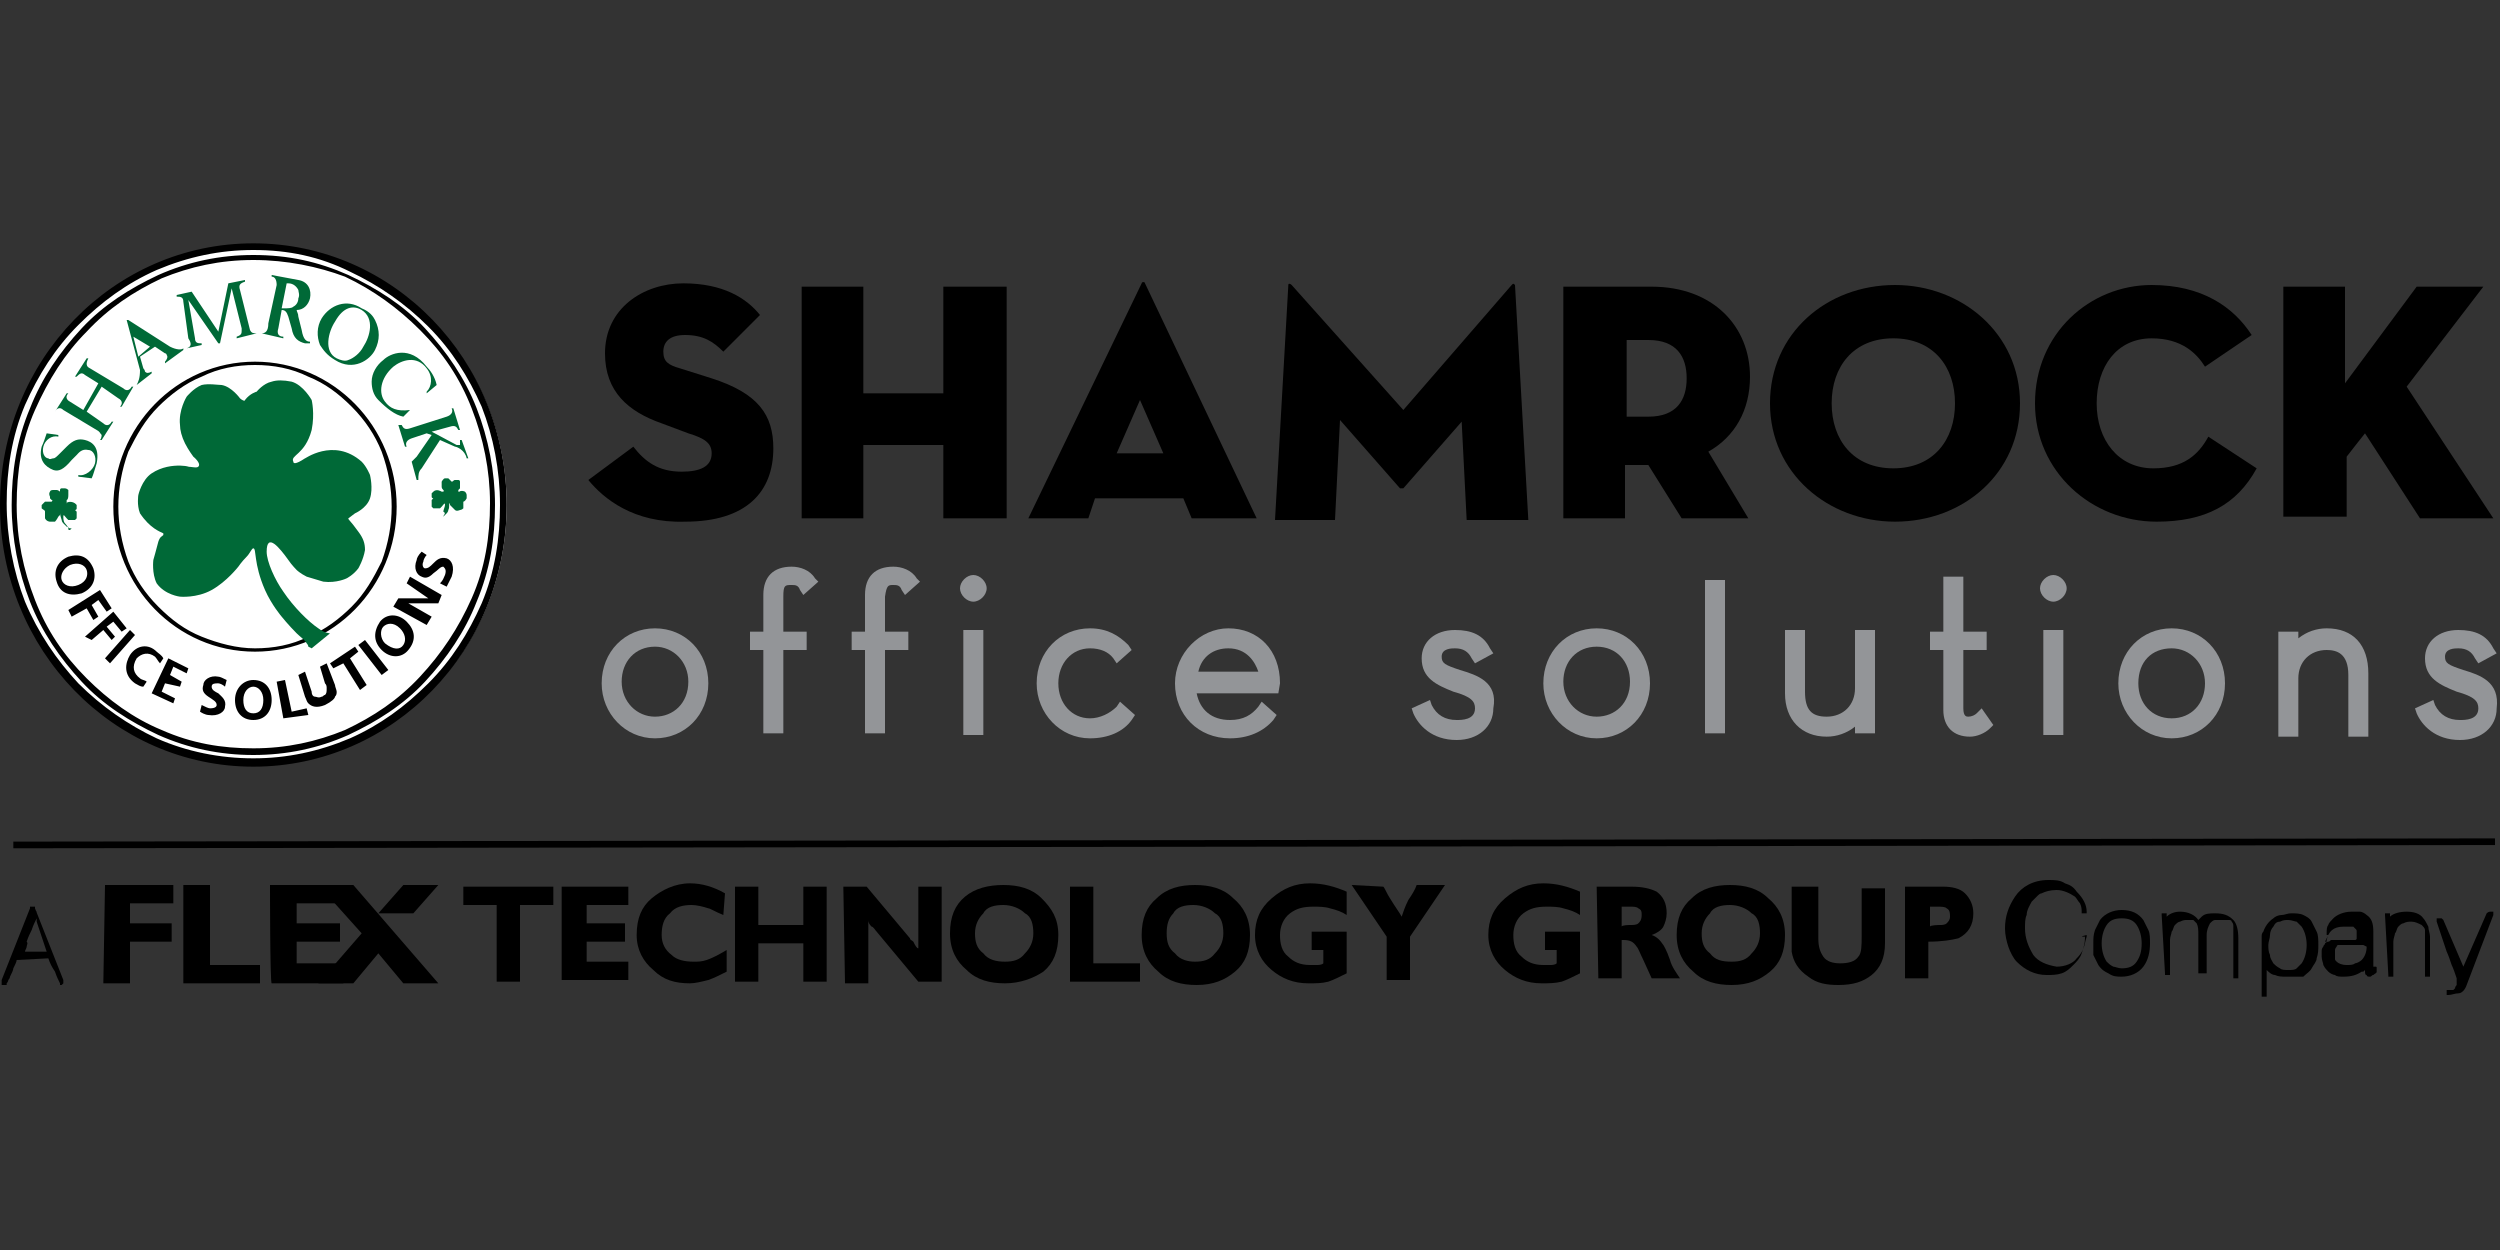 <svg xmlns="http://www.w3.org/2000/svg" xmlns:xlink="http://www.w3.org/1999/xlink" id="Layer_1" x="0px" y="0px" viewBox="0 0 150 75" style="enable-background:new 0 0 150 75;" xml:space="preserve"><rect x="0" y="0" width="150" height="75" fill="#333333" stroke="none"/><style type="text/css">	.st0{fill:none;}	.st1{fill-rule:evenodd;clip-rule:evenodd;fill:#FFFFFF;}	.st2{fill-rule:evenodd;clip-rule:evenodd;fill:#006937;}	.st3{fill-rule:evenodd;clip-rule:evenodd;}	.st4{fill:#939598;}</style><g>	<path d="M125,56.2c0,0,0.1,0,0.1,0c0,0,0,0.1,0,0.1c0,0.3-0.1,0.6-0.2,0.9c-0.1,0.3-0.3,0.5-0.5,0.7c-0.2,0.2-0.4,0.4-0.7,0.5   c-0.3,0.1-0.6,0.1-0.9,0.1c-0.7,0-1.3-0.3-1.8-0.8l0,0c-0.2-0.2-0.4-0.6-0.5-0.9c-0.1-0.3-0.2-0.7-0.2-1.1c0-0.7,0.2-1.3,0.6-1.9   l0,0c0.4-0.6,1.1-1,2-1c0.4,0,0.7,0,1,0.2c0.3,0.1,0.5,0.2,0.7,0.5l0,0c0.4,0.4,0.6,0.8,0.6,1.2c0,0,0,0.1,0,0.1c0,0-0.1,0-0.1,0   h-0.1c0,0-0.1,0-0.1,0c0,0,0-0.1,0-0.1c0-0.1,0-0.3-0.1-0.5c-0.1-0.1-0.2-0.3-0.3-0.4c-0.3-0.2-0.7-0.4-1.1-0.4   c-0.4,0-0.7,0.1-0.9,0.2c-0.1,0-0.2,0.1-0.3,0.2c-0.1,0.1-0.2,0.2-0.3,0.3l0,0c-0.1,0.2-0.3,0.5-0.3,0.8c-0.1,0.2-0.1,0.5-0.1,0.8   c0,0.6,0.2,1.1,0.5,1.6c0.3,0.4,0.8,0.6,1.4,0.7c0.5,0,1-0.2,1.2-0.5c0.1-0.1,0.3-0.3,0.4-0.6c0.1-0.2,0.1-0.4,0.2-0.7   c0,0,0-0.1,0-0.1C124.8,56.2,124.9,56.2,125,56.2L125,56.2L125,56.2z"></path>	<path d="M125.6,56.6c0-0.3,0-0.5,0.1-0.8c0.1-0.2,0.2-0.4,0.3-0.6c0.3-0.4,0.8-0.6,1.3-0.6c0.6,0,1,0.2,1.3,0.6   c0.1,0.2,0.2,0.4,0.3,0.6s0.1,0.5,0.1,0.8c0,0.5-0.1,1-0.4,1.4c-0.3,0.4-0.8,0.6-1.3,0.6c-0.3,0-0.5,0-0.8-0.2   c-0.2-0.1-0.4-0.2-0.6-0.5c-0.1-0.2-0.2-0.4-0.3-0.6C125.6,57.1,125.6,56.8,125.6,56.6z M126.1,56.6c0,0.4,0.1,0.8,0.3,1.1   c0.1,0.1,0.2,0.2,0.4,0.3c0.1,0,0.3,0.1,0.5,0.1c0.4,0,0.7-0.1,0.9-0.4c0.2-0.3,0.3-0.6,0.3-1.1c0-0.4-0.1-0.8-0.3-1.1   c-0.2-0.3-0.5-0.4-0.9-0.4c-0.4,0-0.7,0.1-0.9,0.4C126.2,55.8,126.1,56.2,126.1,56.6z"></path>	<path d="M129.7,54.9c0,0,0-0.1,0-0.1c0,0,0.1,0,0.1,0h0.1c0,0,0.1,0,0.1,0c0,0,0,0.1,0,0.1V55l0,0l0,0l0,0c0.2-0.2,0.5-0.3,0.8-0.3   c0.5,0,0.9,0.2,1.1,0.5c0,0,0.1-0.1,0.1-0.1c0,0,0.1-0.1,0.1-0.1c0.2-0.2,0.5-0.2,0.8-0.2c0.5,0,0.8,0.1,1.1,0.4   c0.2,0.2,0.3,0.6,0.3,1.1v2.3c0,0,0,0.1,0,0.1s-0.1,0-0.1,0h-0.1c0,0-0.1,0-0.1,0c0,0,0-0.1,0-0.1V56c0-0.1,0-0.3,0-0.4   c0-0.1,0-0.2-0.1-0.3c0-0.1-0.1-0.1-0.2-0.1c-0.1,0-0.2,0-0.4,0c-0.1,0-0.2,0-0.4,0c-0.1,0-0.2,0.1-0.3,0.2   c-0.1,0.2-0.2,0.4-0.2,0.7v2.2c0,0,0,0.1,0,0.1c0,0-0.1,0-0.1,0H132c0,0-0.1,0-0.1,0c0,0,0-0.1,0-0.1v-2.2c0-0.3,0-0.5-0.1-0.7l0,0   c0,0-0.1-0.1-0.2-0.2c-0.1,0-0.2,0-0.4,0c-0.1,0-0.2,0-0.4,0.1c-0.1,0-0.2,0.1-0.3,0.2l0,0c-0.1,0.1-0.1,0.3-0.2,0.4   c0,0.1-0.1,0.3-0.1,0.5v2c0,0,0,0.1,0,0.1s-0.1,0-0.1,0h-0.1c0,0-0.1,0-0.1,0c0,0,0-0.1,0-0.1L129.7,54.9L129.7,54.9z"></path>	<path d="M137.2,58.6c-0.3,0-0.5,0-0.7-0.1c-0.2,0-0.4-0.2-0.5-0.3v1.5c0,0,0,0.1,0,0.1c0,0-0.1,0-0.1,0h-0.1c0,0-0.1,0-0.1,0   c0,0,0-0.1,0-0.1v-1.8v0c0,0,0,0,0-0.1v-0.2c0,0,0-0.1,0-0.1c0,0,0-0.1,0-0.1c0-0.1,0-0.3,0-0.4c0-0.1,0-0.3,0-0.4   c0-0.1,0-0.3,0-0.4c0-0.1,0-0.2,0.1-0.3l0,0c0.1-0.3,0.3-0.6,0.6-0.8c0.1-0.1,0.3-0.2,0.5-0.2c0.2,0,0.3-0.1,0.6-0.1   c0.2,0,0.5,0,0.7,0.1c0.2,0.1,0.4,0.2,0.5,0.4c0.1,0.2,0.2,0.4,0.3,0.6c0.1,0.2,0.1,0.5,0.1,0.8s0,0.5-0.1,0.8   c0,0.2-0.2,0.4-0.3,0.6s-0.3,0.3-0.5,0.5C137.8,58.6,137.5,58.6,137.2,58.6z M136.4,55.6c-0.1,0.1-0.2,0.3-0.2,0.5   c0,0.2-0.1,0.4-0.1,0.6c0,0.2,0,0.4,0.1,0.6c0,0.2,0.1,0.3,0.2,0.5c0.1,0.1,0.2,0.2,0.4,0.3c0.1,0.1,0.3,0.1,0.5,0.1   c0.2,0,0.4,0,0.5-0.1c0.1-0.1,0.2-0.2,0.3-0.3c0.2-0.3,0.3-0.7,0.3-1.1c0-0.4-0.1-0.8-0.3-1.1c-0.1-0.1-0.2-0.2-0.3-0.3   c-0.1,0-0.3-0.1-0.5-0.1c-0.2,0-0.3,0-0.5,0.1C136.6,55.3,136.5,55.4,136.4,55.6z"></path>	<path d="M139.7,56.1c0,0-0.1,0-0.1,0c0,0,0-0.1,0-0.1c0-0.2,0-0.4,0.1-0.5c0-0.1,0.2-0.3,0.3-0.4c0.2-0.2,0.6-0.4,1.1-0.4   c0.2,0,0.3,0,0.5,0c0.1,0,0.3,0.1,0.4,0.2c0.3,0.2,0.4,0.5,0.4,1V58l0,0h0c0,0,0,0,0.1,0s0.1,0,0.1,0.1c0,0,0,0.1,0,0.2   c0,0.1-0.1,0.1-0.2,0.2c-0.1,0-0.1,0.1-0.2,0.1c-0.1,0-0.2,0-0.2-0.1c-0.1,0-0.1-0.1-0.1-0.3c0,0,0,0-0.1,0.1c0,0,0,0-0.1,0   c-0.3,0.2-0.6,0.3-1.1,0.3c-0.2,0-0.4,0-0.5-0.1c-0.1,0-0.3-0.1-0.4-0.2c-0.1-0.1-0.2-0.2-0.3-0.4c0-0.1-0.1-0.3-0.1-0.5   c0-0.1,0-0.2,0-0.3c0-0.1,0-0.2,0.1-0.3c0-0.1,0.1-0.1,0.1-0.2c0,0,0.1-0.1,0.2-0.1s0.1-0.1,0.2-0.1c0.1,0,0.1,0,0.2,0   c0,0,0.1,0,0.2,0c0.1,0,0.1,0,0.2,0c0,0,0,0,0.1,0s0,0,0.1,0l0,0l0,0l0,0h0.1c0,0,0.1,0,0.1,0c0,0,0.1,0,0.1,0c0.1,0,0.1,0,0.2,0   c0,0,0.1,0,0.1,0c0,0,0.1,0,0.1-0.1c0,0,0-0.1,0-0.2c0,0,0-0.1,0-0.1s0-0.1,0-0.1l0,0c0-0.1,0-0.1-0.1-0.2c0,0,0,0-0.1-0.1   c0,0-0.1,0-0.1,0c-0.1,0-0.3,0-0.5,0c-0.6,0-0.9,0.3-1,0.8c0,0,0,0.1,0,0.1c0,0-0.1,0-0.1,0L139.7,56.1L139.7,56.1z M141.8,56.7   c0,0-0.1,0-0.1,0c0,0-0.1,0-0.1,0c-0.1,0-0.2,0-0.4,0c-0.1,0-0.3,0-0.4,0c0,0-0.1,0-0.2,0c0,0-0.1,0-0.2,0c0,0-0.1,0-0.1,0   c0,0-0.1,0-0.1,0.1c0,0-0.1,0.1-0.1,0.2c0,0,0,0.1,0,0.1c0,0,0,0.1,0,0.2c0,0.1,0,0.1,0,0.2c0,0.1,0,0.1,0.1,0.2   c0.1,0.1,0.3,0.2,0.6,0.2c0.2,0,0.4,0,0.5-0.1c0.1,0,0.3-0.1,0.4-0.2l0,0c0.2-0.2,0.3-0.5,0.3-0.8L141.8,56.7L141.8,56.7z    M141.9,56.7C141.9,56.7,141.9,56.7,141.9,56.7C141.9,56.7,141.9,56.7,141.9,56.7l0-0.3v0h0l0.1,0.1c0,0,0,0,0,0c0,0,0,0,0,0h0v0   C142.1,56.5,142,56.6,141.9,56.7z"></path>	<path d="M143.1,54.9c0,0,0-0.1,0-0.1c0,0,0.1,0,0.1,0h0.1c0,0,0.1,0,0.1,0c0,0,0,0.1,0,0.1V55c0,0,0,0,0,0c0,0,0,0,0,0l0,0l0,0   c0.2-0.2,0.6-0.3,1-0.3c0.4,0,0.8,0.1,1,0.4c0.1,0.1,0.2,0.3,0.3,0.5c0,0.2,0.1,0.4,0.1,0.6v2.3c0,0,0,0.1,0,0.1c0,0-0.1,0-0.1,0   h-0.1c0,0-0.1,0-0.1,0c0,0,0-0.1,0-0.1v-2.3c0-0.2,0-0.3,0-0.4c0-0.1-0.1-0.2-0.2-0.3c-0.2-0.1-0.4-0.2-0.6-0.2   c-0.2,0-0.3,0-0.5,0.1c-0.1,0-0.2,0.1-0.3,0.2c-0.1,0.1-0.1,0.3-0.2,0.4c0,0.1-0.1,0.3-0.1,0.5v2c0,0,0,0.1,0,0.1s-0.1,0-0.1,0   h-0.1c0,0-0.1,0-0.1,0c0,0,0-0.1,0-0.1L143.1,54.9L143.1,54.9z"></path>	<path d="M149.2,54.8C149.2,54.7,149.2,54.7,149.2,54.8c0.1-0.1,0.2-0.1,0.2-0.1h0.1c0,0,0,0,0.1,0s0,0,0,0c0,0,0,0,0,0.1   c0,0,0,0,0,0.1l-1.6,4.2c-0.1,0.3-0.3,0.5-0.5,0.5c-0.2,0-0.4,0.1-0.6,0.1c0,0-0.1,0-0.1,0c0,0,0-0.1,0-0.1v-0.1c0,0,0-0.1,0-0.1   c0,0,0.1,0,0.1,0c0,0,0,0,0,0c0,0,0,0,0,0h0c0.1,0,0.2,0,0.3,0c0,0,0,0,0.1-0.1c0,0,0-0.1,0.1-0.2c0,0,0-0.1,0-0.1c0,0,0-0.1,0-0.1   s0-0.1,0-0.1c0,0,0-0.1,0-0.1c-0.1-0.3-0.2-0.6-0.3-0.8c-0.1-0.3-0.2-0.6-0.3-0.8c-0.1-0.3-0.2-0.6-0.3-0.9   c-0.1-0.3-0.2-0.6-0.3-0.9c0,0,0,0,0-0.1c0,0,0,0,0-0.1c0,0,0,0,0,0c0,0,0,0,0.1,0h0.1c0,0,0,0,0.1,0c0,0,0,0,0.1,0.1l1.2,2.8   L149.2,54.8z"></path>	<path d="M27.8,53.2h5.4v1.1h-2v4.6h-1.4v-4.6h-2L27.8,53.2L27.8,53.2z"></path>	<path d="M33.8,53.2h3.9v1.1h-2.5v1.1h2.3v1.1h-2.3v1.2h2.5v1.1h-4V53.2z"></path>	<path d="M43.4,54.9c-0.5-0.2-0.8-0.4-0.9-0.4c-0.3-0.1-0.7-0.2-1-0.2c-0.5,0-1,0.1-1.3,0.5c-0.4,0.3-0.5,0.8-0.5,1.3   c0,0.5,0.2,0.9,0.6,1.2c0.3,0.3,0.8,0.4,1.3,0.4c0.3,0,0.5,0,0.8-0.1c0.3-0.1,0.7-0.3,1.2-0.6v1.3c-0.4,0.2-0.8,0.4-1.1,0.5   c-0.4,0.1-0.8,0.2-1.1,0.2c-0.9,0-1.6-0.2-2.2-0.8c-0.6-0.5-1-1.2-1-2.1c0-1,0.3-1.7,0.9-2.2s1.4-0.9,2.3-0.9   c0.7,0,1.4,0.2,2.1,0.6L43.4,54.9L43.4,54.9z"></path>	<path d="M44.1,53.2h1.4v2.3h2.7v-2.3h1.4v5.7h-1.4v-2.3h-2.7v2.3h-1.4V53.2z"></path>	<path d="M50.6,53.2H52l2.6,3.1c0,0.1,0.1,0.1,0.2,0.2c0.1,0.2,0.2,0.4,0.3,0.4c0-0.1,0-0.2,0-0.4c0-0.1,0-0.3,0-0.5v-2.8h1.4v5.7   h-1.4l-2.5-3c-0.1-0.1-0.2-0.3-0.3-0.3c-0.1-0.1-0.2-0.2-0.2-0.4c0,0.1,0,0.3,0,0.5c0,0.2,0,0.3,0,0.4v2.9h-1.4L50.6,53.2   L50.6,53.2z"></path>	<path d="M60.2,53.1c0.9,0,1.7,0.2,2.3,0.8s1,1.2,1,2.2s-0.3,1.7-0.9,2.2C62,58.7,61.2,59,60.3,59c-0.9,0-1.7-0.2-2.3-0.8   c-0.6-0.5-1-1.2-1-2.2c0-1,0.3-1.7,0.9-2.2C58.5,53.3,59.3,53.1,60.2,53.1z M60.3,57.7c0.5,0,0.9-0.1,1.2-0.5   c0.3-0.3,0.5-0.7,0.5-1.2c0-0.5-0.1-1-0.5-1.2c-0.3-0.3-0.8-0.5-1.3-0.5c-0.5,0-1,0.1-1.2,0.5c-0.3,0.3-0.5,0.7-0.5,1.2   s0.1,0.9,0.5,1.2C59.3,57.6,59.8,57.7,60.3,57.7z"></path>	<path d="M64.2,53.2h1.4v4.6h2.8v1.1h-4.2V53.2z"></path>	<path d="M71.7,53.1c0.9,0,1.7,0.2,2.3,0.8c0.6,0.5,1,1.2,1,2.2s-0.3,1.7-0.9,2.2c-0.6,0.5-1.3,0.8-2.3,0.8c-0.9,0-1.7-0.2-2.3-0.8   c-0.6-0.5-1-1.2-1-2.2c0-1,0.3-1.7,0.9-2.2C70,53.3,70.8,53.1,71.7,53.1z M71.7,57.7c0.5,0,0.9-0.1,1.2-0.5   c0.3-0.3,0.5-0.7,0.5-1.2c0-0.5-0.1-1-0.5-1.2c-0.3-0.3-0.8-0.5-1.3-0.5s-1,0.1-1.2,0.5C70.1,55.1,70,55.5,70,56s0.1,0.9,0.5,1.2   C70.8,57.6,71.3,57.7,71.7,57.7z"></path>	<path d="M80.8,54.9c-0.3-0.2-0.6-0.3-1-0.4c-0.3-0.1-0.7-0.1-1-0.1c-0.6,0-1,0.1-1.4,0.4c-0.4,0.3-0.6,0.8-0.6,1.3s0.1,1,0.5,1.3   c0.3,0.3,0.7,0.5,1.3,0.5c0.1,0,0.3,0,0.4,0c0.1,0,0.3,0,0.4-0.1V57h-0.7v-1.1l2.1,0v2.5c-0.4,0.2-0.8,0.4-1.1,0.5   C79.3,59,79,59,78.5,59c-0.9,0-1.6-0.3-2.2-0.8c-0.6-0.5-1-1.2-1-2.1c0-0.9,0.3-1.6,1-2.2s1.4-0.9,2.3-0.9c0.8,0,1.5,0.2,2.2,0.5   L80.8,54.9L80.8,54.9z"></path>	<path d="M83,53.2c0.1,0.1,0.2,0.4,0.4,0.7c0.3,0.5,0.6,0.9,0.7,1.1c0.1-0.3,0.2-0.6,0.4-1c0.2-0.3,0.4-0.6,0.5-0.9h1.7l-2.1,3.1   v2.6h-1.4v-2.6l-2.1-3.1L83,53.2L83,53.2z"></path>	<path d="M94.8,54.9c-0.3-0.2-0.6-0.3-1-0.4c-0.3-0.1-0.7-0.1-1-0.1c-0.6,0-1,0.1-1.4,0.4c-0.4,0.3-0.6,0.8-0.6,1.3s0.1,1,0.5,1.3   c0.3,0.3,0.7,0.5,1.3,0.5c0.1,0,0.3,0,0.4,0c0.1,0,0.3,0,0.4-0.1V57h-0.7v-1.1l2.1,0v2.5c-0.4,0.2-0.8,0.4-1.1,0.5   C93.3,59,92.9,59,92.5,59c-0.9,0-1.6-0.3-2.2-0.8c-0.6-0.5-1-1.2-1-2.1c0-0.9,0.3-1.6,1-2.2s1.4-0.9,2.3-0.9c0.8,0,1.5,0.2,2.2,0.5   L94.8,54.9L94.8,54.9z"></path>	<path d="M95.8,53.2h2.1c0.6,0,1.1,0.1,1.5,0.3c0.4,0.3,0.6,0.7,0.6,1.3c0,0.3-0.1,0.6-0.2,0.8c-0.1,0.2-0.4,0.4-0.7,0.5   c0.3,0.1,0.5,0.3,0.7,0.6c0,0,0.2,0.3,0.4,0.9c0.1,0.4,0.4,0.8,0.6,1.1h-1.7l-0.5-1.1c-0.2-0.4-0.3-0.7-0.4-0.8   c-0.2-0.3-0.4-0.4-0.8-0.4h-0.1v2.3h-1.4L95.8,53.2L95.8,53.2z M97.8,55.5c0.2,0,0.4,0,0.5-0.1c0.1-0.1,0.2-0.2,0.2-0.5   c0-0.2,0-0.3-0.2-0.4c-0.1-0.1-0.3-0.1-0.5-0.1h-0.5v1.2C97.3,55.5,97.8,55.5,97.8,55.5z"></path>	<path d="M103.8,53.1c0.9,0,1.7,0.2,2.3,0.8c0.6,0.5,1,1.2,1,2.2s-0.3,1.7-0.9,2.2c-0.6,0.5-1.3,0.8-2.3,0.8c-0.9,0-1.7-0.2-2.3-0.8   c-0.6-0.5-1-1.2-1-2.2c0-1,0.3-1.7,0.9-2.2C102.1,53.3,102.9,53.1,103.8,53.1z M103.9,57.7c0.5,0,0.9-0.1,1.2-0.5   c0.3-0.3,0.5-0.7,0.5-1.2c0-0.5-0.1-1-0.5-1.2c-0.3-0.3-0.8-0.5-1.3-0.5c-0.5,0-1,0.1-1.2,0.5c-0.3,0.3-0.5,0.7-0.5,1.2   s0.1,0.9,0.5,1.2C102.9,57.6,103.3,57.7,103.9,57.7z"></path>	<path d="M107.7,53.2h1.4v3.1c0,0.5,0.1,0.8,0.3,1.1c0.2,0.3,0.6,0.4,1,0.4c0.5,0,0.9-0.1,1.1-0.4c0.2-0.2,0.2-0.7,0.2-1.2v-2.9h1.4   v3.3c0,0.9-0.3,1.5-0.8,1.9c-0.5,0.4-1.1,0.6-2,0.6c-0.7,0-1.3-0.1-1.8-0.5c-0.6-0.4-0.9-0.9-1-1.5c0-0.1,0-0.2,0-0.3   c0-0.1,0-0.2,0-0.3v-0.1V53.2z"></path>	<path d="M114.3,53.2h2.3c0.5,0,1,0.1,1.3,0.4s0.5,0.7,0.5,1.2c0,0.7-0.3,1.2-0.9,1.5c-0.4,0.1-1,0.2-1.8,0.2v2.2h-1.4L114.3,53.2   L114.3,53.2z M116.4,55.5c0.1,0,0.3,0,0.4-0.1c0.1-0.1,0.2-0.2,0.2-0.4c0-0.2,0-0.4-0.2-0.5c-0.1-0.1-0.3-0.1-0.6-0.1h-0.4v1.2   C115.8,55.5,116.4,55.5,116.4,55.5z"></path>	<path d="M6.3,53.1h4.1v1.1H7.8v1.2h2.5v1.1H7.8V59H6.2L6.3,53.1L6.3,53.1z"></path>	<path d="M11,53.1h1.6v4.8h3V59H11V53.1z"></path>	<path d="M16.2,53.1h4.3v1.1h-2.7v1.2h2.6v1.1h-2.6v1.3h2.8V59h-4.3C16.2,59,16.2,53.1,16.2,53.1z"></path>	<polygon points="22.7,54.8 22.7,54.8 24.8,54.8 26.3,53.1 24.2,53.1  "></polygon>	<polygon points="26.3,59 21.2,53.1 19.1,53.1 21.7,56 21.7,56 19.1,59 21.2,59 22.7,57.2 24.2,59  "></polygon>	<path d="M1,57.6c0,0.1-0.1,0.3-0.2,0.5c0,0.1-0.1,0.3-0.2,0.5c0,0,0,0.1-0.1,0.2c0,0,0,0.1-0.1,0.2l0,0c0,0,0,0,0,0.1   c0,0,0,0-0.1,0H0.2c0,0,0,0-0.1,0s0,0,0,0s0-0.1,0-0.2c0,0,0,0,0-0.1l1.7-4.3c0,0,0,0,0-0.1c0,0,0,0,0.1,0H2c0,0,0,0,0.1,0   c0,0,0,0,0,0.1l1.7,4.3c0,0,0,0.1,0,0.2c0,0-0.1,0.1-0.1,0.1h0c0,0,0,0-0.1,0c0,0,0,0,0-0.1l0,0c-0.1-0.2-0.2-0.4-0.3-0.7   C3.1,58,3,57.8,2.9,57.5L1,57.6L1,57.6z M2.8,57.1c-0.1-0.3-0.2-0.6-0.3-0.9c-0.1-0.3-0.2-0.6-0.3-0.9c0,0,0,0,0-0.1c0,0,0,0,0,0   c0,0,0,0,0,0c0,0,0,0,0-0.1c-0.1,0.2-0.2,0.4-0.3,0.7c-0.1,0.2-0.2,0.4-0.3,0.7c0.1,0.1,0,0.2,0,0.3c0,0.1-0.1,0.2-0.1,0.3   C1.2,57.1,2.8,57.1,2.8,57.1z M2.2,54.7c0,0,0,0.1,0,0.2c0,0,0,0.1,0,0.1c0,0,0,0,0,0c0,0,0,0,0,0v0v0l0,0c0,0,0-0.1,0-0.1   c0,0,0-0.1,0-0.1s0,0,0,0c0,0,0,0,0,0L2,54.7L2.2,54.7C2.1,54.7,2.1,54.6,2.2,54.7L2.2,54.7z"></path>	<g>		<line class="st0" x1="0.8" y1="50.7" x2="149.8" y2="50.5"></line>					<rect x="0.8" y="50.4" transform="matrix(1 -1.302081e-03 1.302081e-03 1 -6.586053e-02 9.807165e-02)" width="148.9" height="0.4"></rect>	</g>	<g>		<path class="st1" d="M30.4,30.3c0,8.6-6.7,15.5-15.1,15.5S0.2,38.8,0.2,30.3S7,14.8,15.3,14.8S30.4,21.7,30.4,30.3"></path>		<path d="M35.3,28.8l2.7-2c0.7,0.9,1.5,1.5,2.9,1.5c1.1,0,1.8-0.3,1.8-1.1c0-0.6-0.4-0.9-1.4-1.2l-1.6-0.6c-2-0.7-3.4-1.9-3.4-4.2    c0-2.7,2.3-4.2,4.7-4.2c2.4,0,3.8,0.9,4.6,1.9l-2.2,2.2c-0.6-0.6-1.2-1-2.3-1c-0.9,0-1.3,0.4-1.3,1s0.3,0.8,1,1l1.9,0.6    c2.8,0.9,3.7,2.2,3.7,4.2c0,2.6-1.6,4.4-5.3,4.4C38,31.4,36.2,29.9,35.3,28.8"></path>		<polygon points="56.6,17.2 60.4,17.2 60.4,31.1 56.6,31.1 56.6,26.7 51.8,26.7 51.8,31.1 48.1,31.1 48.1,17.2 51.8,17.2     51.8,23.6 56.6,23.6   "></polygon>		<path d="M65.3,31.1h-3.6L68.5,17c0-0.1,0.2-0.1,0.2,0l6.7,14.1h-3.9L71,29.9h-5.3L65.3,31.1z M68.4,24L67,27.2h2.8L68.4,24z"></path>		<path d="M77.3,17.1c0-0.1,0.1-0.1,0.2,0l6.7,7.5l6.5-7.5c0.1-0.1,0.1-0.1,0.2,0l0.8,14.1H88l-0.3-5.9l-3.5,4c0,0-0.1,0-0.2,0    l-3.6-4.1l-0.3,6h-3.6L77.3,17.1z"></path>		<path d="M104.9,31.1h-4l-2-3.2h-1.4v3.2h-3.7V17.2h5.3c3.7,0,5.9,2.4,5.9,5.4c0,2-0.9,3.6-2.5,4.5L104.9,31.1z M98.9,25    c1.7,0,2.3-1,2.3-2.3c0-1.3-0.6-2.3-2.3-2.3h-1.3V25H98.9z"></path>		<path d="M106.2,24.2c0-4.2,3.4-7.1,7.5-7.1c4,0,7.5,2.9,7.5,7.1s-3.4,7.1-7.5,7.1C109.7,31.3,106.2,28.4,106.2,24.2 M117.3,24.2    c0-2.2-1.3-3.9-3.7-3.9s-3.7,1.7-3.7,3.9c0,2.2,1.3,3.9,3.7,3.9C116,28.1,117.3,26.4,117.3,24.2"></path>		<path d="M129.4,31.3c-3.9,0-7.3-3-7.3-7.1c0-4.2,3.3-7.1,7-7.1c3,0,4.9,1.3,6,3l-2.8,1.9c-0.5-0.8-1.4-1.7-3.2-1.7    c-2.1,0-3.3,1.7-3.3,3.9c0,2.2,1.3,3.9,3.4,3.9c1.8,0,2.7-0.8,3.3-1.9l2.9,1.9C134.2,30.3,132.3,31.3,129.4,31.3"></path>		<path d="M145,17.2h4l-4.6,6l5.2,7.9h-4.4l-3.3-5.1c0,0-0.8,1-1.1,1.4v3.6H137V17.2h3.7V23L145,17.2z"></path>		<path class="st2" d="M5.5,28.7c0.1-0.2,0.2-0.6,0.3-0.9c0.2-1-0.3-1.3-0.7-1.4s-0.7,0-1.1,0.4l-0.4,0.4c-0.2,0.2-0.3,0.3-0.4,0.3    c-0.1,0-0.2,0.1-0.3,0c-0.2,0-0.4-0.3-0.3-0.7c0.1-0.4,0.5-0.7,0.9-0.6l0-0.1L2.8,26c-0.1,0.3-0.2,0.6-0.3,0.8    c-0.2,0.8,0.2,1.2,0.7,1.4c0.3,0.1,0.6,0,1.1-0.6l0.3-0.3c0.1-0.1,0.3-0.4,0.7-0.3c0.3,0,0.5,0.4,0.4,0.8c-0.1,0.4-0.6,0.8-1,0.7    l0,0.1L5.5,28.7z M6.1,26.4l0.7-1.1l-0.1,0c-0.1,0.2-0.3,0.3-0.5,0.1l-1-0.7l0.9-1.5l1,0.7c0.2,0.1,0.3,0.3,0.1,0.5l0.1,0L8,23.2    l-0.1,0c-0.1,0.2-0.3,0.3-0.5,0.1l-2-1.2c-0.2-0.1-0.2-0.2-0.2-0.3c0,0,0-0.1,0.1-0.3l-0.1,0l-0.7,1.1l0.1,0    c0.1-0.1,0.2-0.2,0.3-0.2c0,0,0.1,0,0.2,0.1L5.9,23L5,24.6l-0.8-0.5C4,24,3.9,23.8,4.1,23.6l-0.1,0l-0.7,1.1l0,0    c0.1-0.2,0.3-0.3,0.5-0.1l2,1.2C6,25.9,6,26,6.1,26.1c0,0,0,0.2-0.1,0.3L6.1,26.4z M8.3,21.4l-0.3-1.2L9,20.8L8.3,21.4z M8.2,23.1    l0.9-0.7l0-0.1c-0.2,0.1-0.3,0.1-0.4,0c0,0,0-0.1-0.1-0.2l-0.2-0.7l0.9-0.6l0.6,0.4c0.1,0,0.1,0.1,0.1,0.1c0.1,0.1,0,0.3-0.1,0.4    l0,0.1L11,21l0-0.1c-0.1,0.1-0.4,0.1-0.8-0.1l-2.5-1.6l-0.1,0l0.8,3C8.4,22.7,8.3,22.9,8.2,23.1L8.2,23.1z M11.2,20.9l0.9-0.2    v-0.1c-0.2,0-0.4,0-0.4-0.3L11.3,18l1.8,2.6h0.1l0.7-3.3l0.6,2.4c0,0,0,0.1,0,0.1c0,0.2,0,0.3-0.3,0.4v0.1l1.2-0.3V20    c-0.2,0-0.3,0-0.4-0.2l-0.6-2.4c-0.1-0.3,0-0.4,0.3-0.5v-0.1l-1,0.2l-0.6,2.9l-1.6-2.4l-0.9,0.2l0,0.1c0.2,0,0.4,0,0.4,0.3    l0.3,2.2C11.5,20.6,11.5,20.8,11.2,20.9L11.2,20.9z M16.9,18.5l0.3-1.5c0,0,0.1,0,0.1,0c0.3,0,0.5,0.2,0.6,0.4    c0,0.1,0.1,0.3,0,0.5c0,0.2-0.1,0.4-0.3,0.5c-0.1,0.1-0.3,0.1-0.6,0.1L16.9,18.5z M15.7,20l1.3,0.3l0-0.1c-0.3,0-0.4-0.2-0.3-0.5    l0.2-1.1c0.2,0,0.3,0.1,0.4,0.4l0.2,0.7c0.1,0.6,0.4,0.8,0.8,0.9c0.1,0,0.2,0,0.3,0v-0.1c-0.2,0-0.4-0.1-0.5-0.7l-0.2-0.8    c0-0.2-0.1-0.3-0.1-0.4c0.4,0,0.7-0.3,0.8-0.7c0.1-0.5-0.1-1-0.7-1.1l-1.6-0.3v0.1c0.2,0,0.3,0.2,0.3,0.5l-0.5,2.3    C16.1,19.9,15.9,20,15.7,20L15.7,20z M20.2,21.5c-0.8-0.4-0.5-1.6-0.1-2.2c0.5-0.9,1.1-1,1.6-0.7c0.8,0.5,0.5,1.6,0.1,2.2    c-0.2,0.4-0.6,0.7-0.9,0.8C20.7,21.7,20.4,21.6,20.2,21.5 M20.1,21.6c1.1,0.7,2.1,0,2.4-0.6c0.3-0.6,0.3-1.2,0-1.8    c-0.1-0.2-0.3-0.5-0.8-0.7c-0.9-0.6-1.9-0.2-2.4,0.6c-0.3,0.5-0.3,1.1-0.1,1.6C19.4,21,19.6,21.3,20.1,21.6 M24.2,25l0.4-0.4    c-0.8,0.1-1.2-0.1-1.5-0.5c-0.4-0.5-0.3-1.4,0.5-2.1c0.5-0.4,1.4-0.7,2,0.1c0.4,0.5,0.3,1.1,0,1.4l0,0.1l0.6-0.5    c-0.1-0.5-0.4-0.9-0.6-1.1c-1-1.3-2.2-0.8-2.6-0.4c-0.4,0.3-0.7,0.8-0.7,1.3c0,0.4,0.1,0.8,0.4,1.1C23.2,24.5,23.7,24.9,24.2,25     M23.9,25.5l0.4,1.3l0.1,0c-0.1-0.2,0-0.4,0.3-0.5l0.9-0.3l0.3,0.1L25,27.4c-0.1,0.1-0.2,0.2-0.3,0.3l0.3,1.1l0.1,0    c0-0.3,0-0.5,0.2-0.7l1.1-1.7l0.9,0.4c0.1,0,0.6,0.2,0.7,0.7l0.1,0l-0.4-1.1l-0.1,0l0,0.1c0,0.1,0,0.2,0,0.2c0,0,0,0-0.2,0    l-1.5-0.8l1.1-0.3c0.3-0.1,0.4,0,0.5,0.2l0.1,0l-0.4-1.3l-0.1,0c0.1,0.2,0,0.4-0.3,0.5l-2.2,0.7c-0.3,0.1-0.4,0-0.5-0.2L23.9,25.5    z"></path>		<path class="st3" d="M15.2,14.6c8.4,0,15.2,7,15.2,15.7s-6.8,15.7-15.2,15.7C6.8,46,0,39,0,30.3C0,21.6,6.8,14.6,15.2,14.6     M15.2,15c-2,0-3.9,0.4-5.8,1.2c-1.8,0.8-3.3,1.9-4.7,3.3s-2.4,3-3.2,4.8c-0.8,1.9-1.1,3.9-1.1,5.9s0.4,4.1,1.1,5.9    C2.3,38,3.4,39.6,4.7,41c1.4,1.4,3,2.5,4.7,3.3c1.8,0.8,3.8,1.2,5.8,1.2s3.9-0.4,5.8-1.2c1.8-0.8,3.3-1.9,4.7-3.3    c1.4-1.4,2.4-3,3.2-4.8c0.8-1.9,1.1-3.9,1.1-5.9c0-2.1-0.4-4.1-1.1-5.9c-0.8-1.8-1.8-3.4-3.2-4.8c-1.4-1.4-3-2.5-4.7-3.3    C19.2,15.4,17.3,15,15.2,15 M15.2,15.3c-2,0-3.9,0.4-5.7,1.2c-1.7,0.8-3.3,1.8-4.6,3.2s-2.4,3-3.1,4.8c-0.8,1.9-1.1,3.8-1.1,5.8    c0,2,0.4,4,1.1,5.8c0.7,1.8,1.8,3.4,3.1,4.8s2.9,2.4,4.6,3.2c1.8,0.8,3.7,1.2,5.7,1.2c2,0,3.9-0.4,5.7-1.2    c1.7-0.8,3.3-1.8,4.6-3.2c1.3-1.4,2.4-3,3.1-4.8c0.8-1.9,1.1-3.8,1.1-5.8s-0.4-4-1.1-5.8c-0.7-1.8-1.8-3.4-3.1-4.8    c-1.3-1.4-2.9-2.4-4.6-3.2C19.1,15.7,17.3,15.3,15.2,15.3 M15.2,15.6c-2,0-3.8,0.4-5.5,1.1c-1.7,0.8-3.2,1.8-4.5,3.2    c-1.3,1.3-2.3,2.9-3.1,4.7C1.3,26.4,1,28.3,1,30.3c0,2,0.4,3.9,1.1,5.7c0.7,1.8,1.7,3.3,3.1,4.7C6.5,42,8,43.1,9.7,43.8    c1.8,0.8,3.6,1.1,5.5,1.1c2,0,3.8-0.4,5.5-1.1c1.7-0.8,3.2-1.8,4.5-3.2s2.3-2.9,3.1-4.7c0.8-1.8,1.1-3.7,1.1-5.7s-0.4-3.9-1.1-5.7    c-0.7-1.8-1.7-3.3-3.1-4.7c-1.3-1.3-2.8-2.4-4.5-3.2C19.1,16,17.2,15.6,15.2,15.6 M15.3,21.7c-4.7,0-8.5,3.9-8.5,8.7    c0,4.8,3.8,8.7,8.5,8.7s8.5-3.9,8.5-8.7S20,21.7,15.3,21.7 M15.3,21.9c-1.1,0-2.2,0.2-3.2,0.7c-1,0.4-1.9,1.1-2.6,1.8    c-0.8,0.8-1.3,1.7-1.8,2.7c-0.4,1.1-0.6,2.2-0.6,3.3c0,1.1,0.2,2.2,0.6,3.3c0.4,1,1,1.9,1.8,2.7c0.8,0.8,1.6,1.4,2.6,1.8    s2.1,0.7,3.2,0.7s2.2-0.2,3.2-0.7c1-0.4,1.9-1.1,2.6-1.8c0.8-0.8,1.3-1.7,1.8-2.7c0.4-1.1,0.6-2.2,0.6-3.3c0-1.1-0.2-2.2-0.6-3.3    c-0.4-1-1-1.9-1.8-2.7c-0.8-0.8-1.6-1.4-2.6-1.8C17.5,22.1,16.4,21.9,15.3,21.9 M3.7,34.8c0.1,0.3,0.5,0.5,1,0.3    c0.5-0.2,0.6-0.6,0.5-0.9c-0.1-0.3-0.5-0.5-1-0.3C3.8,34.1,3.6,34.5,3.7,34.8 M3.4,34.9c-0.2-0.6,0-1.2,0.7-1.5    c0.7-0.2,1.2,0,1.5,0.7c0.2,0.6,0,1.2-0.7,1.5C4.2,35.8,3.6,35.6,3.4,34.9 M4.1,36.6L6,35.4l0.7,1.1l-0.3,0.2L5.9,36l-0.4,0.3    l0.4,0.7l-0.3,0.2l-0.4-0.7L4.3,37L4.1,36.6z M5.1,38.2l1.7-1.5l0.8,1l-0.3,0.2l-0.5-0.6l-0.4,0.3l0.5,0.6l-0.2,0.2l-0.5-0.6    l-0.7,0.6L5.1,38.2z M6.3,39.5l1.5-1.7l0.3,0.3l-1.5,1.7L6.3,39.5z M8.6,41.2c-0.2,0-0.3-0.1-0.5-0.2c-0.7-0.5-0.6-1.2-0.3-1.7    c0.4-0.6,1.1-0.7,1.6-0.2c0.1,0.1,0.3,0.2,0.4,0.4l-0.2,0.3c-0.1-0.1-0.2-0.3-0.3-0.4c-0.4-0.3-0.8-0.2-1.1,0.1    C7.9,40,8,40.4,8.4,40.7c0.1,0.1,0.3,0.1,0.4,0.2L8.6,41.2z M9.1,41.6l1-2.1l1.2,0.6l-0.1,0.3l-0.8-0.4l-0.2,0.5l0.7,0.4l-0.1,0.3    L9.9,41l-0.2,0.5l0.8,0.4l-0.1,0.3L9.1,41.6z M12,42.7l0.1-0.4c0.2,0.1,0.4,0.2,0.5,0.2c0.3,0,0.4-0.1,0.4-0.2    c0-0.2-0.2-0.3-0.5-0.5c-0.3-0.2-0.4-0.4-0.3-0.7c0-0.3,0.4-0.6,0.9-0.5c0.1,0,0.3,0.1,0.5,0.2l-0.1,0.4c-0.1-0.1-0.3-0.2-0.4-0.2    c-0.2,0-0.4,0-0.4,0.2c0,0.2,0.2,0.3,0.4,0.4c0.2,0.2,0.5,0.4,0.4,0.8c0,0.3-0.4,0.6-1,0.5C12.5,42.9,12.3,42.9,12,42.7     M15.2,42.8c0.4,0,0.6-0.3,0.6-0.8c0-0.5-0.3-0.8-0.6-0.8s-0.6,0.3-0.6,0.8S14.8,42.8,15.2,42.8 M15.2,43.2    c-0.7,0-1.1-0.5-1.1-1.2c0-0.7,0.5-1.2,1.1-1.2c0.7,0,1.1,0.5,1.1,1.2C16.3,42.7,15.9,43.2,15.2,43.2 M17,43.1l-0.4-2.2l0.5-0.1    l0.4,1.9l0.9-0.2l0.1,0.4L17,43.1z M17.9,40.5l0.4-0.2l0.4,1.2c0,0,0,0,0,0c0,0.2,0.1,0.3,0.2,0.3c0.1,0,0.2,0.1,0.4,0    c0.1,0,0.1-0.1,0.2-0.1c0.1-0.1,0.1-0.2,0.1-0.4c0-0.1,0-0.2-0.1-0.3L19.2,40l0.4-0.2l0.5,1.3c0,0.1,0.1,0.3,0.1,0.4    c0,0.1,0,0.2-0.1,0.3c0,0.1-0.2,0.3-0.6,0.5c-0.5,0.2-0.8,0.1-1-0.1c-0.1-0.1-0.1-0.2-0.2-0.4L17.9,40.5z M21.6,41.4l-1-1.6    l-0.6,0.3l-0.2-0.3l1.5-1l0.2,0.3L21,39.5l1,1.6L21.6,41.4z M22.9,40.5l-1.4-1.8l0.4-0.3l1.4,1.8L22.9,40.5z M24.2,38.7    c0.2-0.3,0.1-0.7-0.2-1c-0.4-0.4-0.8-0.3-1-0.1c-0.2,0.2-0.2,0.7,0.1,1C23.6,39,24,39,24.2,38.7 M24.5,39c-0.4,0.5-1.1,0.5-1.6,0    c-0.5-0.5-0.5-1.1-0.1-1.7c0.4-0.5,1.1-0.5,1.6,0C24.9,37.8,25,38.4,24.5,39 M25.6,37.5l-2-1.1l0.3-0.5l1.8,0L24.4,35l0.2-0.4    l1.9,1.1l-0.2,0.5l-1.8,0l1.4,0.8L25.6,37.5z M26.8,35.2L26.4,35c0.2-0.2,0.2-0.3,0.3-0.5c0.1-0.3,0-0.4-0.1-0.5    c-0.2,0-0.3,0.2-0.6,0.4c-0.3,0.3-0.5,0.3-0.7,0.2c-0.3-0.1-0.5-0.5-0.3-1c0-0.1,0.1-0.3,0.3-0.5l0.3,0.2    c-0.1,0.1-0.2,0.3-0.2,0.4c-0.1,0.2,0,0.4,0.1,0.4c0.2,0,0.3-0.1,0.5-0.3c0.2-0.2,0.4-0.4,0.8-0.3c0.3,0.1,0.5,0.5,0.3,1.1    C27,34.8,26.9,35,26.8,35.2"></path>		<path class="st2" d="M18.7,38.9l1.1-0.9c0,0-0.3,0-0.7-0.3c-0.6-0.4-1.5-1.3-2.1-2.2c-0.5-0.7-1-1.8-1-2.4c0-1.2,0.8-0.2,1.3,0.5    c0.2,0.3,0.5,0.6,0.5,0.6s0.2,0.2,0.6,0.4c0.3,0.1,0.7,0.2,1,0.3c0.8,0.1,1.4-0.2,1.4-0.2s0.4-0.2,0.7-0.6c0,0,0.3-0.5,0.4-1.1    c0-0.4-0.1-0.7-0.4-1.1c-0.5-0.7-0.6-0.7-0.6-0.8c0,0,0.4-0.3,0.4-0.3s0.7-0.3,0.9-0.9c0.2-0.6,0-1.4,0-1.4S22,28,21.7,27.7    c-1.7-1.5-3.5-0.1-3.4-0.2c-0.6,0.4-0.7,0.3-0.7,0.2c-0.2-0.4,0.7-0.4,1.1-1.9c0.2-1,0-1.8,0-1.8s-0.5-0.9-1.2-1.1    c-0.5-0.1-0.9-0.1-1.2,0c-0.5,0.1-0.9,0.6-0.9,0.6S15,23.6,14.7,24c0,0.1-0.2,0-0.3-0.1c0,0-0.5-0.7-1.1-0.8c-0.2,0-0.8-0.1-1.2,0    c-0.5,0.2-0.9,0.7-0.9,0.7s-0.5,0.8-0.4,1.7c0,0.3,0.1,0.7,0.3,1.1c0.2,0.4,0.5,0.8,0.5,0.8s0.5,0.4,0.3,0.6c-0.1,0.1-0.4,0-0.7,0    c0.6,0.1-0.9-0.4-2.1,0.4c-0.6,0.4-0.8,1.3-0.8,1.3s-0.1,0.6,0.1,1.1C9,31.7,9.6,31.9,9.8,32c0,0,0,0,0,0.1    c-0.1,0.1-0.2,0.1-0.3,0.4c-0.1,0.4-0.3,1.1-0.3,1.1S9.1,34.4,9.4,35c0.5,0.7,1.4,0.8,1.4,0.8s1,0.1,1.9-0.4    c0.9-0.5,1.6-1.4,1.6-1.4s0.2-0.3,0.5-0.6c0.2-0.2,0.3-0.5,0.4-0.5c0.2,0,0,0.9,0.7,2.5c0.4,0.9,1,1.6,1,1.6s0.4,0.5,0.9,1    c0.2,0.2,0.5,0.4,0.6,0.6c0.1,0.1,0.1,0.2,0.1,0.2"></path>		<path class="st2" d="M4.2,31.8l0.1-0.1c0,0,0,0-0.1,0c-0.1,0-0.2-0.2-0.3-0.3c-0.1-0.1-0.1-0.3-0.1-0.4c0-0.2,0.1,0,0.2,0.1    c0,0,0.1,0.1,0.1,0.1s0,0,0.1,0c0,0,0.1,0,0.1,0c0.1,0,0.2,0,0.2,0s0,0,0.1-0.1c0,0,0-0.1,0-0.2c0,0,0-0.1,0-0.2    c-0.1-0.1-0.1-0.1-0.1-0.1l0,0c0,0,0.1,0,0.1-0.1c0-0.1,0-0.2,0-0.2s0,0-0.1-0.1c-0.3-0.2-0.6,0-0.5,0C4,30,4,30,4,30    c0,0,0.1,0,0.1-0.3c0-0.1,0-0.3,0-0.3S4,29.3,3.9,29.3c-0.1,0-0.1,0-0.2,0c-0.1,0-0.1,0.1-0.1,0.1s0,0,0,0.1h0    c0,0-0.1-0.1-0.2-0.1c0,0-0.1,0-0.2,0C3,29.4,3,29.5,3,29.5s-0.1,0.1,0,0.3c0,0,0,0.1,0,0.1c0,0,0.1,0.1,0.1,0.1s0.1,0,0,0.1    c0,0,0,0-0.1,0c0.1,0-0.1,0-0.3,0c-0.1,0.1-0.2,0.2-0.2,0.2s0,0.1,0,0.2c0.1,0.1,0.2,0.1,0.2,0.2l0,0c0,0,0,0,0,0c0,0,0,0.2,0,0.2    s0,0.1,0,0.2C2.8,31.3,3,31.3,3,31.3s0.1,0,0.3,0C3.4,31.2,3.5,31,3.5,31s0,0,0.1-0.1c0,0,0-0.1,0-0.1c0,0,0,0.1,0.1,0.4    c0,0.1,0.1,0.2,0.1,0.2S4,31.6,4,31.6c0,0,0.1,0,0.1,0.1C4.1,31.8,4.1,31.8,4.2,31.8"></path>		<path class="st2" d="M26.6,31L26.6,31c0,0,0.1-0.1,0.1-0.1c0.1-0.1,0.1-0.1,0.1-0.1s0.1-0.1,0.1-0.2c0.1-0.2,0-0.4,0.1-0.4    c0,0,0,0,0,0.1c0,0,0.1,0.1,0.1,0.1s0.1,0.1,0.2,0.2c0.1,0.1,0.3,0,0.3,0s0.1,0,0.2-0.1c0-0.1,0-0.2,0-0.2s0-0.1,0-0.2    c0,0,0,0,0,0l0,0c0,0,0.1,0,0.2-0.2c0-0.1,0-0.2,0-0.2s0-0.1-0.1-0.2c-0.2-0.1-0.4,0-0.3,0c0,0-0.1,0-0.1,0c0,0,0-0.1,0-0.1    s0,0,0.1-0.1c0,0,0-0.1,0-0.1c0-0.1,0-0.3,0-0.3s0-0.1-0.1-0.1c0,0-0.1,0-0.2,0c-0.1,0-0.1,0.1-0.2,0.1c0,0,0,0,0,0    c0,0-0.1-0.1-0.1-0.1s0,0-0.1-0.1c0,0-0.1,0-0.2,0c-0.1,0-0.2,0.2-0.2,0.2s0,0.1,0,0.3c0,0.2,0.2,0.2,0.1,0.3c0,0,0,0-0.1,0    c0,0-0.3-0.2-0.5,0c0,0-0.1,0.1-0.1,0.1s0,0.1,0,0.2s0.1,0.1,0.1,0.1l0,0c0,0,0,0-0.1,0.1c0,0,0,0.1,0,0.2c0,0.1,0,0.2,0,0.2    c0,0,0.1,0.1,0.1,0.1s0.1,0,0.2,0c0,0,0.1,0,0.1,0s0.1,0,0.1,0s0,0,0.1-0.1c0.1-0.1,0.2-0.3,0.2-0.1c0,0.1-0.1,0.3-0.1,0.4    C26.8,30.8,26.6,30.9,26.6,31c-0.1,0-0.1,0-0.1,0L26.6,31"></path>		<g>			<path class="st4" d="M39.3,37.7c-1.8,0-3.2,1.4-3.2,3.3c0,1.8,1.4,3.3,3.2,3.3s3.2-1.4,3.2-3.3C42.5,39.1,41.1,37.7,39.3,37.7z      M39.3,43c-1.1,0-2-0.9-2-2.1c0-1.2,0.8-2.1,2-2.1c1.1,0,2,0.9,2,2.1C41.3,42.2,40.4,43,39.3,43z"></path>			<path class="st4" d="M47.5,35.1c0.2,0,0.4,0,0.5,0.3l0.2,0.3l0.9-0.8l-0.2-0.2c-0.3-0.5-0.9-0.7-1.4-0.7c-1.1,0-1.7,0.6-1.7,1.7     v2.2H45V39h0.8V44H47v-5h1.4v-1.1H47v-2.1C47,35.1,47.1,35.1,47.5,35.1z"></path>			<path class="st4" d="M53.6,35.1c0.2,0,0.4,0,0.5,0.3l0.2,0.3l0.9-0.8l-0.2-0.2c-0.3-0.5-0.9-0.7-1.4-0.7c-1.1,0-1.7,0.6-1.7,1.7     v2.2h-0.8V39h0.8V44h1.2v-5h1.4v-1.1h-1.4v-2.1C53.2,35.1,53.3,35.1,53.6,35.1z"></path>			<rect x="57.8" y="37.8" class="st4" width="1.2" height="6.3"></rect>			<path class="st4" d="M58.4,34.5c-0.4,0-0.8,0.4-0.8,0.8c0,0.4,0.4,0.8,0.8,0.8s0.8-0.4,0.8-0.8C59.2,34.9,58.8,34.5,58.4,34.5z"></path>			<path class="st4" d="M67,42.4c-0.4,0.4-1,0.7-1.6,0.7c-1.1,0-1.9-0.9-1.9-2.1c0-1.2,0.8-2.1,1.9-2.1c0.6,0,1.1,0.2,1.4,0.6     l0.2,0.3l0.9-0.8l-0.2-0.3c-0.6-0.6-1.3-1-2.3-1c-1.8,0-3.2,1.4-3.2,3.3c0,1.8,1.4,3.3,3.2,3.3c1.1,0,2-0.4,2.5-1.1l0.2-0.3     l-0.9-0.8L67,42.4z"></path>			<path class="st4" d="M76.8,41c0-2-1.3-3.3-3.1-3.3c-1.7,0-3.2,1.5-3.2,3.3c0,1.9,1.4,3.3,3.3,3.3c1.1,0,2-0.4,2.6-1.1l0.2-0.3     l-0.9-0.8l-0.2,0.3c-0.4,0.5-0.9,0.8-1.7,0.8c-1.1,0-1.8-0.6-2-1.6h4.9L76.8,41z M71.9,40.3c0.2-0.9,0.9-1.4,1.8-1.4     c1.1,0,1.6,0.8,1.8,1.4H71.9z"></path>			<path class="st4" d="M87.6,40.2c-0.9-0.3-1.1-0.4-1.1-0.8c0-0.5,0.6-0.5,0.8-0.5c0.5,0,0.8,0.2,1,0.6l0.2,0.3l1.1-0.6l-0.2-0.3     c-0.4-0.8-1.1-1.1-2.1-1.1c-1.2,0-2,0.7-2,1.7c0,1.2,0.9,1.6,1.9,2c1.1,0.3,1.3,0.6,1.3,1c0,0.7-0.8,0.7-1.1,0.7     c-0.7,0-1.2-0.3-1.5-0.9l-0.1-0.3l-1.1,0.5l0.1,0.3c0.3,0.7,1.1,1.6,2.6,1.6c1.3,0,2.2-0.8,2.2-1.9     C89.9,40.9,88.6,40.5,87.6,40.2z"></path>			<path class="st4" d="M95.8,37.7c-1.8,0-3.2,1.4-3.2,3.3c0,1.8,1.4,3.3,3.2,3.3s3.2-1.4,3.2-3.3C99,39.1,97.6,37.7,95.8,37.7z      M95.8,43c-1.1,0-2-0.9-2-2.1c0-1.2,0.8-2.1,2-2.1s2,0.9,2,2.1C97.8,42.2,96.9,43,95.8,43z"></path>			<rect x="102.3" y="34.8" class="st4" width="1.2" height="9.2"></rect>			<path class="st4" d="M111.3,41.3c0,1-0.7,1.7-1.7,1.7c-0.9,0-1.3-0.4-1.3-1.5v-3.7h-1.2v3.8c0,1.6,1,2.6,2.5,2.6     c0.6,0,1.2-0.2,1.7-0.6V44h1.2v-6.2h-1.2V41.3z"></path>			<path class="st4" d="M118.6,42.8c-0.1,0.1-0.3,0.2-0.5,0.2c-0.1,0-0.3,0-0.3-0.5V39h1.4v-1.1h-1.4v-3.3h-1.2v3.3h-0.8V39h0.8v3.6     c0,1,0.6,1.6,1.6,1.6c0.4,0,0.9-0.2,1.2-0.5l0.2-0.2l-0.7-1L118.6,42.8z"></path>			<rect x="122.6" y="37.8" class="st4" width="1.2" height="6.3"></rect>			<path class="st4" d="M123.2,34.5c-0.4,0-0.8,0.4-0.8,0.8c0,0.4,0.4,0.8,0.8,0.8c0.4,0,0.8-0.4,0.8-0.8     C124,34.9,123.6,34.5,123.2,34.5z"></path>			<path class="st4" d="M130.3,37.7c-1.8,0-3.2,1.4-3.2,3.3c0,1.8,1.4,3.3,3.2,3.3c1.8,0,3.2-1.4,3.2-3.3     C133.5,39.1,132.1,37.7,130.3,37.7z M130.3,38.9c1.1,0,2,0.9,2,2.1c0,1.2-0.8,2.1-2,2.1s-2-0.9-2-2.1     C128.3,39.7,129.1,38.9,130.3,38.9z"></path>			<path class="st4" d="M139.6,37.7c-0.6,0-1.2,0.2-1.7,0.6v-0.4h-1.2v6.3h1.2v-3.5c0-1,0.7-1.7,1.7-1.7c0.6,0,1.3,0.2,1.3,1.5v3.7     h1.2v-3.8C142.1,38.7,141.2,37.7,139.6,37.7z"></path>			<path class="st4" d="M147.8,40.2c-0.9-0.3-1.1-0.4-1.1-0.8c0-0.5,0.6-0.5,0.8-0.5c0.5,0,0.8,0.2,1,0.6l0.2,0.3l1.1-0.6l-0.2-0.3     c-0.4-0.8-1.1-1.1-2.1-1.1c-1.2,0-2,0.7-2,1.7c0,1.2,0.9,1.6,1.9,2c1.1,0.3,1.3,0.6,1.3,1c0,0.7-0.8,0.7-1.1,0.7     c-0.7,0-1.2-0.3-1.5-0.9l-0.1-0.3l-1.1,0.5l0.1,0.3c0.3,0.7,1.1,1.6,2.6,1.6c1.3,0,2.2-0.8,2.2-1.9     C150,40.9,148.8,40.5,147.8,40.2z"></path>		</g>	</g></g></svg>